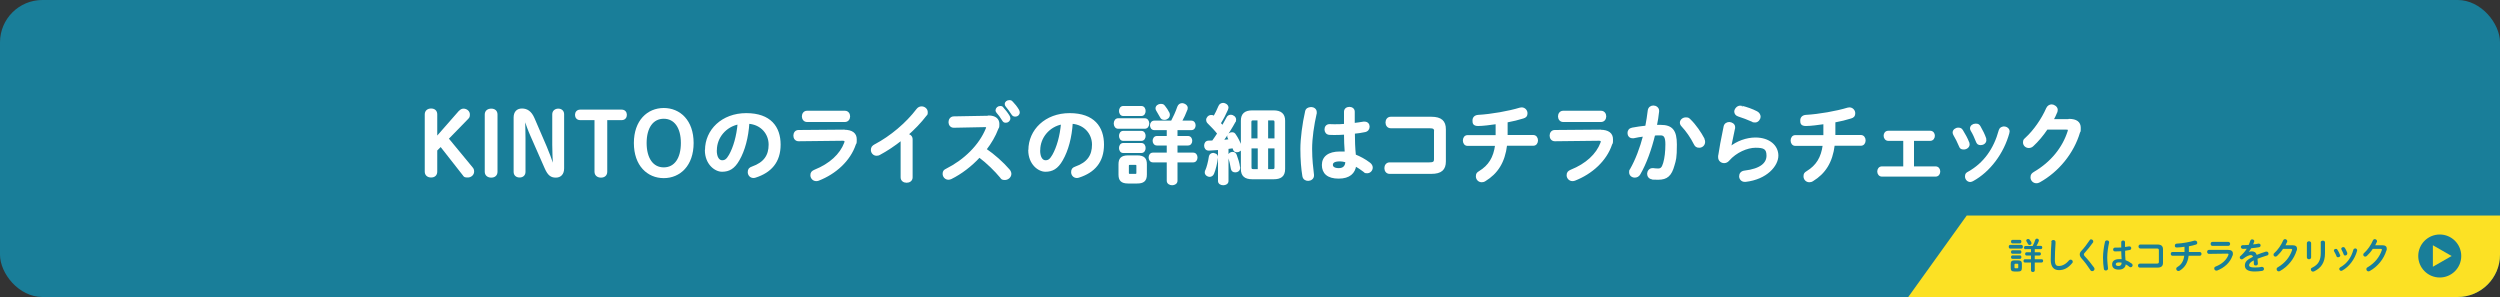 <?xml version="1.0" encoding="UTF-8"?>
<svg id="_レイヤー_2" data-name="レイヤー_2" xmlns="http://www.w3.org/2000/svg" version="1.1" viewBox="0 0 2000 237.6">
  <rect x="0" y="0" width="2000" height="237.6" fill="#333333" stroke="none"/>
  <!-- Generator: Adobe Illustrator 29.3.0, SVG Export Plug-In . SVG Version: 2.1.0 Build 146)  -->
  <defs>
    <style>
      .st0 {
        fill: #197e99;
      }

      .st1 {
        fill: #fff;
        stroke: #fff;
        stroke-linecap: round;
        stroke-linejoin: round;
        stroke-width: 1.4px;
      }

      .st2 {
        fill: #fce124;
      }
    </style>
  </defs>
  <rect class="st0" width="2000" height="237.6" rx="33.9" ry="33.9"/>
  <g>
    <path class="st1" d="M367.7,89.2c.9-1,1.9-1.6,3.1-1.6,2.4,0,4.4,1.8,4.4,3.9s-.3,2.2-1.5,3.5l-15.5,15.9,19.4,23.5c.8.9,1,1.8,1,2.9,0,2.2-2,4-4.4,4s-2.6-.3-3.4-1.5l-18.2-23.2-3.5,3.5v17.2c0,2.6-1.7,4-4.2,4s-4.4-1.4-4.4-4v-45.8c0-2.6,1.9-4,4.4-4s4.2,1.4,4.2,4v18.8l18.5-21.1Z"/>
    <path class="st1" d="M388.5,91.6c0-2.6,1.9-4,4.5-4s4.3,1.4,4.3,4v45.8c0,2.6-1.8,4-4.3,4s-4.5-1.4-4.5-4v-45.8Z"/>
    <path class="st1" d="M443.1,132.7c-.3-5.5-.6-11.4-.6-16.9v-24.4c0-2.4,1.9-3.8,4.1-3.8s4,1.3,4,3.8v43.3c0,4.4-2.4,6.7-5.9,6.7s-5.8-1.3-8.3-7l-11.3-25.7c-2.1-4.7-3.5-8.7-5.1-13.4h-.6c.1,5.1.3,10.4.3,15.5v26.7c0,2.4-1.7,3.8-4,3.8s-4.1-1.3-4.1-3.8v-43.5c0-4.2,2.2-6.5,6-6.5s7,1.9,9.3,7.2l9.7,22.5c2.2,5.1,4,10.1,5.8,15.4h.6Z"/>
    <path class="st1" d="M485.1,137.4c0,2.6-1.8,4-4.3,4s-4.5-1.4-4.5-4v-42h-12.2c-2.2,0-3.4-1.6-3.4-3.5s1.2-3.5,3.4-3.5h33.3c2.2,0,3.4,1.6,3.4,3.5s-1.2,3.5-3.4,3.5h-12.3v42Z"/>
    <path class="st1" d="M507.8,114.4c0-17.7,10.5-27.3,23.2-27.3s23.2,9.5,23.2,27.3-10.5,27.4-23.2,27.4-23.2-9.6-23.2-27.4ZM545.4,114.4c0-12.4-5.4-20.1-14.4-20.1s-14.4,7.7-14.4,20.1,5.4,20.2,14.4,20.2,14.4-7.7,14.4-20.2Z"/>
    <path class="st1" d="M564.7,120.1c0-15.9,13.1-28.9,32.3-28.9s26.8,10.6,26.8,24.5-7.4,21.8-19.4,25.7c-.6.2-1.1.3-1.6.3-2.4,0-3.9-1.9-3.9-4s.8-3.1,2.9-3.8c9.9-3.5,13.8-9.5,13.8-18.2s-6.2-16.6-16.8-17.4c-.7,11.5-3.5,22-7.9,29.6-3.8,6.7-7.9,8.8-13.3,8.8s-13-5.7-13-16.6ZM572.7,120.1c0,6.4,2.5,8.8,5,8.8s4-1.1,6.1-4.7c3.5-6.2,6.1-15.2,7-25.4-10.4,2-18,11-18,21.3Z"/>
    <path class="st1" d="M675.3,104.5c6.4,0,9.4,2.6,9.4,6.9s-.2,2.5-.7,4c-4.3,12.9-15.7,23.2-29.3,28.5-.6.2-1.2.3-1.7.3-2.4,0-4-2-4-4s.8-2.9,2.9-3.8c12.2-4.9,20.6-12.7,24.1-21.9.2-.6.3-1,.3-1.4,0-.8-.7-1.2-2.2-1.2l-35.2.4c-2.4,0-3.5-1.9-3.5-3.8s1.1-3.8,3.4-3.8l36.7-.3ZM675.9,89.3c2.3,0,3.5,1.9,3.5,3.8s-1.2,3.8-3.5,3.8h-30.3c-2.2,0-3.4-1.9-3.4-3.8s1.2-3.8,3.4-3.8h30.3Z"/>
    <path class="st1" d="M721.2,111.6c-5.8,4.6-11.8,8.6-17.6,11.7-.8.5-1.7.6-2.4.6-2.2,0-3.8-1.9-3.8-3.9s.8-2.9,2.6-3.9c12.6-6.6,25.3-17.3,33.8-28.5,1-1.3,2.2-1.8,3.5-1.8,2.2,0,4.2,1.7,4.2,3.9s-.3,1.7-1,2.6c-4.1,5.4-9.2,10.6-14.7,15.5,1.9.1,3.6,1.4,3.6,3.6v30.5c0,2.4-2,3.6-4.1,3.6s-4.1-1.2-4.1-3.6v-30.3Z"/>
    <path class="st1" d="M790.6,93.1h.4c5.1,0,7.8,2.4,7.8,6s-.3,2.4-.8,3.8c-2.2,5.8-5.5,11.4-9.5,16.6,6.5,4.4,13.7,10.8,18.6,16.5.9,1,1.3,2.2,1.3,3.1,0,2.3-2.2,4.2-4.5,4.2s-2.4-.5-3.3-1.7c-4.3-5.2-10.7-11.5-17.1-16.3-6.7,7.3-14.8,13.4-22.7,17.3-.7.3-1.4.5-2,.5-2.4,0-4-2-4-4s.7-2.7,2.4-3.5c14.5-7.3,26.6-19.1,32.1-32.6.2-.4.3-.8.3-1.1,0-.6-.6-.9-1.7-.9l-24.9.5c-2.3,0-3.5-1.9-3.5-3.8s1.2-3.8,3.4-3.9l27.7-.5ZM797.2,88.1c0-1.4,1.4-2.6,2.9-2.6s1.5.3,2.1,1c1.7,1.9,3.6,4.3,4.9,6.5.3.6.5,1.1.5,1.7,0,1.6-1.4,2.8-2.9,2.8s-1.7-.5-2.4-1.5c-1.4-2.4-3.1-4.6-4.6-6.3-.4-.5-.6-1-.6-1.5ZM804.5,83.2c0-1.4,1.4-2.4,2.9-2.4s1.6.3,2.3,1c1.7,1.7,3.5,4,4.8,6.2.4.7.6,1.3.6,1.9,0,1.6-1.3,2.7-2.8,2.7s-1.9-.5-2.6-1.5c-1.4-2.2-3.1-4.5-4.6-6.3-.4-.5-.6-1-.6-1.5Z"/>
    <path class="st1" d="M823.4,120.1c0-15.9,13.1-28.9,32.3-28.9s26.8,10.6,26.8,24.5-7.4,21.8-19.4,25.7c-.6.2-1.1.3-1.6.3-2.4,0-3.9-1.9-3.9-4s.8-3.1,2.9-3.8c9.9-3.5,13.8-9.5,13.8-18.2s-6.2-16.6-16.8-17.4c-.7,11.5-3.5,22-7.9,29.6-3.8,6.7-7.9,8.8-13.3,8.8s-13-5.7-13-16.6ZM831.4,120.1c0,6.4,2.5,8.8,5,8.8s4-1.1,6.1-4.7c3.5-6.2,6.1-15.2,7-25.4-10.4,2-18,11-18,21.3Z"/>
    <path class="st1" d="M894.5,102.3c-1.8,0-2.8-1.7-2.8-3.5s1-3.5,2.8-3.5h21.3c1.9,0,2.9,1.7,2.9,3.5s-1,3.5-2.9,3.5h-21.3ZM902.5,146.1c-5.3,0-7-2.1-7-6.4v-8.3c0-4.3,1.7-6.4,7-6.4h7.2c5.4,0,7.1,2.1,7.1,6.4v8.3c0,4.9-2.4,6.4-7.1,6.4h-7.2ZM898.5,92.1c-1.7,0-2.6-1.7-2.6-3.3s.9-3.3,2.6-3.3h14.6c1.8,0,2.7,1.6,2.7,3.3s-.9,3.3-2.7,3.3h-14.6ZM898.5,112c-1.7,0-2.6-1.7-2.6-3.3s.9-3.3,2.6-3.3h14.6c1.8,0,2.7,1.6,2.7,3.3s-.9,3.3-2.7,3.3h-14.6ZM898.5,121.7c-1.7,0-2.6-1.7-2.6-3.3s.9-3.3,2.6-3.3h14.6c1.8,0,2.7,1.6,2.7,3.3s-.9,3.3-2.7,3.3h-14.6ZM908.3,139.8c1.1,0,1.5-.4,1.5-1.6v-5.4c0-1.2-.3-1.6-1.5-1.6h-4.4c-1.2,0-1.5.4-1.5,1.6v5.4c0,1.1.3,1.6,1.5,1.6h4.4ZM923.4,103.4c-1.8,0-2.7-1.6-2.7-3.1s.9-3.1,2.7-3.1h14c1.8-3.4,3.8-7.7,5.1-11.6.6-1.7,1.9-2.4,3.3-2.4s3.7,1.3,3.7,3.1,0,.8-.2,1.2c-1.3,3.4-2.8,6.7-4.5,9.7h8.3c1.8,0,2.7,1.5,2.7,3.1s-.9,3.1-2.7,3.1h-11.8v6.1h9.1c1.8,0,2.7,1.5,2.7,3.1s-.9,3.1-2.7,3.1h-9.1v7.1h13.3c1.8,0,2.7,1.6,2.7,3.2s-.9,3.2-2.7,3.2h-13.3v15.4c0,1.9-1.8,2.9-3.6,2.9s-3.6-1-3.6-2.9v-15.4h-11.8c-1.8,0-2.7-1.6-2.7-3.2s.9-3.2,2.7-3.2h11.8v-7.1h-8.6c-1.8,0-2.7-1.6-2.7-3.1s.9-3.1,2.7-3.1h8.6v-6.1h-10.6ZM934.8,90.2c.3.6.4,1.2.4,1.7,0,1.9-1.8,3.3-3.6,3.3s-2.4-.6-3-1.8c-.9-1.7-1.9-3.4-2.9-5-.4-.6-.6-1.2-.6-1.7,0-1.7,1.7-2.9,3.5-2.9s2.1.4,2.9,1.4c1.2,1.4,2.4,3.3,3.3,5.1Z"/>
    <path class="st1" d="M974.9,119.3c-2.7.2-5.4.3-7.9.5-2,0-3-1.6-3-3.3s.9-3.3,2.9-3.3,2.2,0,3.3-.1c1.5-2,2.9-4.2,4.3-6.3-2.4-3.1-5.4-6.1-7.9-8.6-.7-.7-1-1.5-1-2.2,0-1.7,1.5-3.3,3.3-3.3s1.5.3,2.3,1c1.5-2.6,3-5.7,4.2-8.6.6-1.5,1.9-2.1,3.2-2.1s3.5,1.2,3.5,3.1-.1.8-.3,1.3c-1.6,3.7-3.6,7.6-5.9,11.2.8.8,1.5,1.6,2.2,2.4,1.4-2.4,2.6-4.7,3.7-6.7.6-1.3,1.7-1.8,2.8-1.8,1.8,0,3.6,1.4,3.6,3.2s-.1,1-.4,1.5c-2.6,4.8-6.3,10.7-9.8,15.4,1.9-.1,3.9-.3,5.8-.6-.3-.6-.6-1.1-.9-1.6-.3-.5-.4-.9-.4-1.3,0-1.5,1.5-2.6,3-2.6s1.9.4,2.6,1.5c1.7,2.4,3.5,6,4.6,9,.1.4.2.8.2,1.1,0,1.8-1.7,3-3.3,3s-2.2-.6-2.6-1.9c-.1-.4-.3-.9-.5-1.3l-4.4.6v26.3c0,1.8-1.7,2.7-3.5,2.7s-3.5-.9-3.5-2.7v-25.6ZM970.6,123.1c1.5,0,3.1.9,3.1,2.6v.3c-.6,4.7-1.8,9.5-3.1,12.7-.6,1.5-1.8,2.1-3,2.1s-3.1-1.1-3.1-2.8,0-.8.3-1.3c1.2-2.6,2.4-7.3,3-11.4.2-1.5,1.5-2.3,2.9-2.3ZM991.4,133.7c0,.2,0,.5,0,.7,0,1.8-1.5,2.8-3.1,2.8s-2.6-.7-2.9-2.2c-.5-3.1-1.3-6.6-2.2-9.5,0-.3-.1-.6-.1-.8,0-1.5,1.5-2.5,2.9-2.5s2.2.6,2.7,1.9c1.1,3,2.3,6.6,2.6,9.6ZM1001.8,142.7c-5.7,0-8.4-2.3-8.4-7.5v-38.7c0-5.1,2.7-7.5,8.4-7.5h17.1c5.6,0,8.5,2.4,8.5,7.5v38.7c0,5.7-3.2,7.5-8.5,7.5h-17.1ZM1002.6,95.6c-1.7,0-2.2.6-2.2,2.2v13.6h6.3v-15.8h-4.2ZM1000.5,118v15.8c0,1.6.5,2.2,2.2,2.2h4.2v-18h-6.3ZM1013.8,111.4h6.5v-13.6c0-1.7-.6-2.2-2.2-2.2h-4.3v15.8ZM1013.8,136h4.3c1.6,0,2.2-.6,2.2-2.2v-15.8h-6.5v18Z"/>
    <path class="st1" d="M1048.7,86.3c2,0,4,1.2,4,3.4s0,.5,0,.8c-2.2,9.7-3.7,19.8-3.7,28.7s.9,15.1,1.5,20.7c0,.2,0,.4,0,.6,0,2.2-2.1,3.5-4,3.5s-3.5-1-3.9-3.1c-1-5.8-1.6-13.4-1.6-21.7s1.5-20,3.8-30.1c.4-1.9,2.1-2.7,3.8-2.7ZM1083.1,99.1c2.7-.3,5.3-.7,7.7-1.1.3,0,.6,0,.9,0,2.2,0,3.3,1.6,3.3,3.3s-1,3.3-3.1,3.7c-2.7.6-5.7,1-8.7,1.3,0,6,.2,12,.8,17.9,3.8,1.5,7.8,3.6,11.6,6.5,1.3,1,1.9,2.2,1.9,3.4,0,1.9-1.6,3.8-3.7,3.8s-1.7-.3-2.6-1c-2.3-1.8-4.7-3.3-6.9-4.6-.8,5.8-4.7,9.9-13.4,9.9s-12.7-3.9-12.7-10.2,4.7-10.1,13.7-10.1,3,.1,4.6.3c-.4-5.1-.6-10.2-.6-15.2-3,.2-5.9.3-8.6.3s-2.6,0-3.8-.1c-2.2-.2-3.2-1.9-3.2-3.7s1.1-3.5,3.3-3.5,2.4.1,3.7.1c2.7,0,5.6,0,8.6-.3v-10.4c0-2.2,1.8-3.2,3.6-3.2s3.6,1,3.6,3.2v9.7ZM1076.9,129.2c-1.8-.5-3.5-.8-4.9-.8-4.9,0-6.4,1.5-6.4,3.5s1.9,3.3,5.4,3.3,5.9-1.7,6-6.1Z"/>
    <path class="st1" d="M1148,105.2c0-2.6-1-3.3-4.5-3.3h-30.9c-2.3,0-3.5-1.9-3.5-3.9s1.2-3.9,3.5-3.9h32.4c7.9,0,11,3.1,11,9.3v25.7c0,6.3-3.1,9.3-11,9.3h-33.3c-2.3,0-3.5-1.9-3.5-3.9s1.2-3.9,3.5-3.9h31.7c3.4,0,4.5-.7,4.5-3.3v-22.2Z"/>
    <path class="st1" d="M1205.5,108.7h21.1c2,0,3.1,1.8,3.1,3.6s-1,3.6-3.1,3.6h-21.6c-1.7,13.9-7.4,22.5-17,28.4-.9.6-1.8.8-2.6.8-2.4,0-4-1.9-4-4s.6-2.6,2.2-3.6c7.8-4.8,11.8-11.2,13.2-21.5h-22.8c-2,0-3-1.8-3-3.6s1-3.6,3-3.6h23.2c0-.7,0-1.4,0-2.2v-8c-4.9.7-10.9,1.5-14.7,1.5s-3.8-1.9-3.8-3.8,1.2-3.5,3.8-3.7c10.7-.6,24.6-3.1,33.5-5.8.5-.1.9-.2,1.3-.2,2.4,0,4,2,4,4s-.8,2.9-2.8,3.5c-3.8,1.2-8.3,2.3-13.1,3.2v11.5Z"/>
    <path class="st1" d="M1280.3,104.5c6.4,0,9.4,2.6,9.4,6.9s-.2,2.5-.7,4c-4.3,12.9-15.7,23.2-29.3,28.5-.6.2-1.2.3-1.7.3-2.4,0-4-2-4-4s.8-2.9,2.9-3.8c12.2-4.9,20.6-12.7,24.1-21.9.2-.6.3-1,.3-1.4,0-.8-.7-1.2-2.2-1.2l-35.2.4c-2.4,0-3.5-1.9-3.5-3.8s1.1-3.8,3.4-3.8l36.7-.3ZM1280.8,89.3c2.3,0,3.5,1.9,3.5,3.8s-1.2,3.8-3.5,3.8h-30.3c-2.2,0-3.4-1.9-3.4-3.8s1.2-3.8,3.4-3.8h30.3Z"/>
    <path class="st1" d="M1311.6,139.2c-.9,1.6-2.4,2.2-3.8,2.2-2,0-3.8-1.4-3.8-3.5s.2-1.4.6-2.2c4.4-7.7,8-17.3,10.6-27.2-2.9.3-5.6.8-8.3,1.4-.3,0-.6,0-.9,0-2.2,0-3.3-1.7-3.3-3.5s1-3.2,3.1-3.6c3.5-.7,7.4-1.2,11.1-1.6.8-4.2,1.5-8.6,2-12.8.3-2.2,2-3.3,3.8-3.3s3.9,1.3,3.9,3.5v.5c-.4,3.8-1,7.7-1.8,11.5,1.4,0,2.6,0,3.8,0,8.9,0,12.2,4,12.2,15s-.7,12.4-1.9,16.6c-2.2,8-5.4,10.9-12.4,10.9s-3.4-.1-4.7-.3c-2.4-.3-3.4-2.1-3.4-3.8s1.3-3.8,3.5-3.8.3,0,.6,0c1.3.1,2.4.3,3.8.3,2.4,0,3.7-.8,4.9-4.9,1.2-4,1.8-9.4,1.8-15.1s-1.2-7.9-4.5-7.9-3.3,0-5.1.2c-2.8,11.5-6.8,22.8-11.8,31.4ZM1362.8,111.1c.4.8.6,1.7.6,2.4,0,2.4-1.9,4-4,4s-2.9-.8-3.8-2.6c-2.5-5-6.2-10.4-9.9-14.3-.8-.8-1.1-1.7-1.1-2.5,0-1.9,1.9-3.5,4-3.5s2.2.4,3.2,1.3c4.4,4.2,8.7,10.6,11.1,15.2Z"/>
    <path class="st1" d="M1384.1,118.1c5.3-4.6,13.3-7.4,20.2-7.4,10.9,0,17.7,6,17.7,13.8s-8.8,18.4-25.6,20.3c-.2,0-.4,0-.6,0-2.4,0-3.8-1.9-3.8-3.8s1.2-3.5,3.5-3.8c13.6-1.6,18.4-6.7,18.4-12.7s-2.9-7-9.5-7-15.7,3.8-21.6,10.6c-1,1.2-2.3,1.7-3.5,1.7-2.1,0-4.1-1.5-4.1-4s0-.6,0-.8c.7-5.1,2.4-14.3,4.4-23.8.4-2,2.2-2.9,3.8-2.9s4,1.2,4,3.3,0,.5,0,.7c-1.3,6.5-2.5,11.8-3.3,15.8h.1ZM1405.4,89.7c1.7.9,2.4,2.4,2.4,3.8s-1.5,3.8-3.7,3.8-1.3-.1-2.1-.5c-3.6-1.6-8-3.3-11.3-4.3-1.8-.6-2.6-1.9-2.6-3.3s1.6-4,4.1-4,.8,0,1.2.1c3.8.9,8.4,2.5,12,4.4Z"/>
    <path class="st1" d="M1467.6,108.7h21.1c2,0,3.1,1.8,3.1,3.6s-1,3.6-3.1,3.6h-21.6c-1.7,13.9-7.4,22.5-17,28.4-.9.6-1.8.8-2.6.8-2.4,0-4-1.9-4-4s.6-2.6,2.2-3.6c7.8-4.8,11.8-11.2,13.2-21.5h-22.7c-2,0-3-1.8-3-3.6s1-3.6,3-3.6h23.2c0-.7,0-1.4,0-2.2v-8c-4.9.7-10.9,1.5-14.7,1.5s-3.8-1.9-3.8-3.8,1.2-3.5,3.8-3.7c10.7-.6,24.6-3.1,33.5-5.8.5-.1.9-.2,1.3-.2,2.4,0,4,2,4,4s-.8,2.9-2.8,3.5c-3.8,1.2-8.3,2.3-13.1,3.2v11.5Z"/>
    <path class="st1" d="M1530.6,133.8h17.8c2.1,0,3.1,1.7,3.1,3.4s-1,3.4-3.1,3.4h-42.8c-2,0-3.1-1.7-3.1-3.4s1-3.4,3.1-3.4h17.7v-21.8h-12.6c-2,0-3.1-1.7-3.1-3.4s1-3.3,3.1-3.3h33.4c2.1,0,3.1,1.7,3.1,3.3s-1,3.4-3.1,3.4h-13.6v21.8Z"/>
    <path class="st1" d="M1574.8,114.2c.1.4.2.8.2,1.3,0,2-2,3.4-4,3.4s-2.6-.6-3.2-2.2c-1.3-3.1-2.9-6.3-4.5-9-.3-.6-.5-1.1-.5-1.7,0-1.8,1.9-3.2,3.8-3.2s2.4.6,3.2,1.8c1.8,2.9,3.7,6.3,4.9,9.5ZM1603,101.8c1.9,0,4,1.3,4,3.3s0,.6-.1.9c-4.4,16.4-15.4,31-28.8,38.3-.7.3-1.3.6-1.9.6-2,0-3.5-1.8-3.5-3.7s.6-2.5,2.2-3.3c12.5-7,20.7-18.5,24.8-33.6.5-1.7,1.9-2.4,3.4-2.4ZM1588.2,110.9c.1.4.2.8.2,1.2,0,2-1.9,3.3-3.8,3.3s-2.6-.7-3.2-2.3c-1.2-3.1-2.6-6.2-4.2-8.8-.3-.6-.5-1.1-.5-1.6,0-1.8,1.8-3.1,3.8-3.1s2.5.5,3.3,1.8c1.7,2.9,3.4,6.3,4.5,9.5Z"/>
    <path class="st1" d="M1655.2,95.8c5.8,0,8.7,2.2,8.7,6.4s-.2,2.4-.6,3.7c-4.8,16.2-16.7,31-31.9,39.4-.8.5-1.6.6-2.3.6-2.3,0-4-1.9-4-4s.8-2.8,2.4-3.8c13.8-8.1,23.1-19.8,27.3-33,.1-.3.2-.7.2-1,0-.8-.6-1.1-1.9-1.1h-15.6c-3.4,5.1-7.4,9.8-11.3,13.4-1,1-2.2,1.3-3.2,1.3-2.1,0-3.9-1.6-3.9-3.7s.6-2.2,1.7-3.3c6.6-6,13.1-15.4,16.8-23.9.8-1.8,2.3-2.6,3.8-2.6s4.1,1.5,4.1,3.7-.1,1-.3,1.6c-.9,2.2-1.9,4.3-3.1,6.5h13Z"/>
  </g>
  <path class="st2" d="M1573.4,172.4l-46.8,65.2h439.5c18.7,0,33.9-15.2,33.9-33.9v-31.3h-426.6Z"/>
  <g>
    <path class="st0" d="M1608.2,198.9c-.8,0-1.2-.7-1.2-1.5s.4-1.5,1.2-1.5h8.9c.8,0,1.2.7,1.2,1.5s-.4,1.5-1.2,1.5h-8.9ZM1611.5,217.2c-2.2,0-2.9-.9-2.9-2.7v-3.5c0-1.8.7-2.7,2.9-2.7h3c2.2,0,3,.9,3,2.7v3.5c0,2.1-1,2.7-3,2.7h-3ZM1609.9,194.7c-.7,0-1.1-.7-1.1-1.4s.4-1.4,1.1-1.4h6.1c.8,0,1.1.7,1.1,1.4s-.4,1.4-1.1,1.4h-6.1ZM1609.9,203c-.7,0-1.1-.7-1.1-1.4s.4-1.4,1.1-1.4h6.1c.8,0,1.1.7,1.1,1.4s-.4,1.4-1.1,1.4h-6.1ZM1609.9,207.1c-.7,0-1.1-.7-1.1-1.4s.4-1.4,1.1-1.4h6.1c.8,0,1.1.7,1.1,1.4s-.4,1.4-1.1,1.4h-6.1ZM1614,214.6c.5,0,.6-.2.6-.7v-2.2c0-.5-.1-.7-.6-.7h-1.8c-.5,0-.6.2-.6.7v2.2c0,.5.1.7.6.7h1.8ZM1620.3,199.4c-.8,0-1.1-.7-1.1-1.3s.4-1.3,1.1-1.3h5.8c.8-1.4,1.6-3.2,2.1-4.9.2-.7.8-1,1.4-1s1.5.5,1.5,1.3,0,.3,0,.5c-.5,1.4-1.2,2.8-1.9,4h3.5c.8,0,1.1.6,1.1,1.3s-.4,1.3-1.1,1.3h-4.9v2.5h3.8c.8,0,1.1.6,1.1,1.3s-.4,1.3-1.1,1.3h-3.8v3h5.6c.8,0,1.1.7,1.1,1.3s-.4,1.3-1.1,1.3h-5.6v6.4c0,.8-.8,1.2-1.5,1.2s-1.5-.4-1.5-1.2v-6.4h-4.9c-.8,0-1.1-.7-1.1-1.3s.4-1.3,1.1-1.3h4.9v-3h-3.6c-.8,0-1.1-.7-1.1-1.3s.4-1.3,1.1-1.3h3.6v-2.5h-4.4ZM1625,193.9c.1.3.2.5.2.7,0,.8-.8,1.4-1.5,1.4s-1-.2-1.3-.8c-.4-.7-.8-1.4-1.2-2.1-.2-.3-.2-.5-.2-.7,0-.7.7-1.2,1.5-1.2s.9.2,1.2.6c.5.6,1,1.4,1.4,2.1Z"/>
    <path class="st0" d="M1641,193.5c0-1,.9-1.5,1.7-1.5s1.7.5,1.7,1.5,0,1.1,0,1.4c-.3,4.3-.5,8.7-.5,13s1.2,4.9,3.3,4.9,5.2-1.1,7.9-4.4c.4-.5.9-.7,1.4-.7.9,0,1.7.7,1.7,1.6s-.1.7-.4,1.1c-3.3,4.1-6.8,5.7-10.6,5.7s-6.6-2.2-6.6-8.2.3-10.1.6-14.4Z"/>
    <path class="st0" d="M1672.9,191.5c.9,0,1.7.7,1.7,1.6s-.1.7-.3,1c-1.8,2.6-4.4,5.8-6.6,8.2-.5.5-.6.8-.6,1.3s.2.8.7,1.4c2.6,2.7,5.2,6,7.4,9,.3.4.4.8.4,1.2,0,1-.9,1.7-1.8,1.7s-1.2-.3-1.6-1c-1.9-2.9-4.5-6.5-6.9-9.1-1-1.2-1.5-2.2-1.5-3.2s.3-1.9,1.4-3c2.2-2.3,4.6-5.6,6.5-8.4.3-.6.9-.8,1.4-.8Z"/>
    <path class="st0" d="M1685.6,192.3c.8,0,1.7.5,1.7,1.4s0,.2,0,.3c-.9,4-1.5,8.3-1.5,12s.4,6.3.6,8.6c0,0,0,.2,0,.3,0,.9-.9,1.5-1.7,1.5s-1.5-.4-1.6-1.3c-.4-2.4-.7-5.6-.7-9.1s.6-8.3,1.6-12.6c.2-.8.9-1.1,1.6-1.1ZM1700,197.6c1.1-.1,2.2-.3,3.2-.5.1,0,.3,0,.4,0,.9,0,1.4.7,1.4,1.4s-.4,1.4-1.3,1.5c-1.1.2-2.4.4-3.6.6,0,2.5,0,5,.3,7.5,1.6.6,3.3,1.5,4.9,2.7.6.4.8.9.8,1.4,0,.8-.7,1.6-1.5,1.6s-.7-.1-1.1-.4c-1-.8-1.9-1.4-2.9-1.9-.3,2.4-2,4.2-5.6,4.2s-5.3-1.6-5.3-4.2,1.9-4.2,5.7-4.2,1.3,0,1.9.1c-.2-2.1-.2-4.2-.3-6.4-1.3,0-2.5.1-3.6.1s-1.1,0-1.6,0c-.9,0-1.3-.8-1.3-1.5s.5-1.5,1.4-1.5,1,0,1.5,0c1.1,0,2.3,0,3.6-.1v-4.3c0-.9.8-1.3,1.5-1.3s1.5.4,1.5,1.3v4ZM1697.4,210.2c-.8-.2-1.5-.3-2.1-.3-2,0-2.7.6-2.7,1.5s.8,1.4,2.2,1.4,2.5-.7,2.5-2.5Z"/>
    <path class="st0" d="M1727.1,200.2c0-1.1-.4-1.4-1.9-1.4h-12.9c-1,0-1.5-.8-1.5-1.6s.5-1.6,1.5-1.6h13.5c3.3,0,4.6,1.3,4.6,3.9v10.7c0,2.6-1.3,3.9-4.6,3.9h-13.9c-1,0-1.5-.8-1.5-1.6s.5-1.6,1.5-1.6h13.3c1.4,0,1.9-.3,1.9-1.4v-9.3Z"/>
    <path class="st0" d="M1751.1,201.6h8.8c.8,0,1.3.8,1.3,1.5s-.4,1.5-1.3,1.5h-9c-.7,5.8-3.1,9.4-7.1,11.9-.4.2-.8.3-1.1.3-1,0-1.7-.8-1.7-1.7s.3-1.1.9-1.5c3.3-2,4.9-4.7,5.5-9h-9.5c-.8,0-1.3-.8-1.3-1.5s.4-1.5,1.3-1.5h9.7c0-.3,0-.6,0-.9v-3.3c-2,.3-4.5.6-6.1.6s-1.6-.8-1.6-1.6.5-1.5,1.6-1.5c4.5-.2,10.3-1.3,14-2.4.2,0,.4,0,.6,0,1,0,1.7.8,1.7,1.7s-.3,1.2-1.2,1.5c-1.6.5-3.5,1-5.5,1.3v4.8Z"/>
    <path class="st0" d="M1782.4,199.9c2.7,0,3.9,1.1,3.9,2.9s0,1-.3,1.7c-1.8,5.4-6.5,9.7-12.2,11.9-.3,0-.5.1-.7.1-1,0-1.7-.8-1.7-1.7s.3-1.2,1.2-1.6c5.1-2,8.6-5.3,10.1-9.2,0-.2.1-.4.1-.6,0-.3-.3-.5-.9-.5l-14.7.2c-1,0-1.5-.8-1.5-1.6s.5-1.6,1.4-1.6h15.3ZM1782.6,193.5c1,0,1.5.8,1.5,1.6s-.5,1.6-1.5,1.6h-12.7c-.9,0-1.4-.8-1.4-1.6s.5-1.6,1.4-1.6h12.7Z"/>
    <path class="st0" d="M1798.8,201.6c.8-.3,1.6-.5,2.5-.5,2,0,3.3.6,4.1,2.8,2.3-1,4.7-1.8,7.3-2.6.2,0,.4,0,.6,0,1,0,1.5.8,1.5,1.6s-.3,1.3-1.2,1.5c-2.5.8-5.1,1.6-7.6,2.6.1,1.1.2,2.4.3,3.9,0,1-.8,1.5-1.7,1.5s-1.5-.4-1.5-1.3c0-1.1,0-2-.1-2.8-3,1.5-3.7,2.8-3.7,3.9s1,1.8,4.4,1.8,3.7-.2,5.6-.5c.1,0,.2,0,.3,0,1,0,1.6.8,1.6,1.6s-.5,1.4-1.5,1.6c-1.9.3-4,.5-6,.5-5.5,0-7.8-1.8-7.8-4.7s1.4-4.6,6.5-7.1c-.4-1.1-1-1.3-2-1.3s-3.2.8-6,3c-.4.3-.7.4-1,.4-.8,0-1.6-.7-1.6-1.5s.2-.9.7-1.3c1.8-1.6,3.5-3.5,4.9-5.7-1.1,0-2.2.1-3.1.1-1,0-1.6-.8-1.6-1.5s.5-1.5,1.6-1.5,3,0,4.7-.2c.5-1.2.9-2.3,1.3-3.4.2-.7.8-1,1.5-1s1.6.5,1.6,1.3,0,.3,0,.4c-.3.8-.6,1.6-.9,2.3,1.5-.1,3-.3,4.2-.6.1,0,.2,0,.4,0,.9,0,1.4.7,1.4,1.4s-.4,1.3-1.3,1.5c-1.8.3-4,.6-6.2.8-.7,1.2-1.5,2.3-2.2,3.2h0Z"/>
    <path class="st0" d="M1834,196.2c2.4,0,3.6.9,3.6,2.7s0,1-.3,1.5c-2,6.8-7,12.9-13.3,16.4-.3.2-.7.3-1,.3-1,0-1.7-.8-1.7-1.7s.3-1.2,1-1.6c5.8-3.4,9.6-8.3,11.4-13.8,0-.1,0-.3,0-.4,0-.3-.2-.5-.8-.5h-6.5c-1.4,2.2-3.1,4.1-4.7,5.6-.4.4-.9.6-1.3.6-.9,0-1.6-.7-1.6-1.5s.2-.9.7-1.4c2.8-2.5,5.5-6.4,7-10,.3-.8,1-1.1,1.6-1.1s1.7.6,1.7,1.5,0,.4-.1.7c-.4.9-.8,1.8-1.3,2.7h5.4Z"/>
    <path class="st0" d="M1848.9,205.9c0,1-.9,1.5-1.7,1.5s-1.7-.5-1.7-1.5v-11.4c0-1,.9-1.5,1.7-1.5s1.7.5,1.7,1.5v11.4ZM1856.5,194c0-1,.9-1.5,1.8-1.5s1.7.5,1.7,1.5v8.6c0,7.4-3.1,11.8-8.7,14.5-.3.1-.6.2-.9.2-1,0-1.7-.8-1.7-1.7s.3-1.1,1.1-1.5c4.9-2.4,6.8-5.9,6.8-11.7v-8.4Z"/>
    <path class="st0" d="M1872.2,203.9c0,.2,0,.3,0,.5,0,.8-.8,1.4-1.7,1.4s-1.1-.3-1.3-.9c-.5-1.3-1.2-2.6-1.9-3.8-.1-.2-.2-.5-.2-.7,0-.8.8-1.3,1.6-1.3s1,.2,1.3.8c.8,1.2,1.5,2.6,2,4ZM1884,198.7c.8,0,1.7.5,1.7,1.4s0,.2,0,.4c-1.8,6.9-6.5,13-12,16-.3.1-.6.2-.8.2-.8,0-1.5-.8-1.5-1.5s.3-1,.9-1.4c5.2-2.9,8.7-7.7,10.4-14,.2-.7.8-1,1.4-1ZM1877.8,202.5c0,.2,0,.3,0,.5,0,.8-.8,1.4-1.6,1.4s-1.1-.3-1.3-1c-.5-1.3-1.1-2.6-1.7-3.7-.1-.2-.2-.5-.2-.7,0-.8.8-1.3,1.6-1.3s1,.2,1.4.8c.7,1.2,1.4,2.6,1.9,4Z"/>
    <path class="st0" d="M1905.8,196.2c2.4,0,3.6.9,3.6,2.7s0,1-.3,1.5c-2,6.8-7,12.9-13.3,16.4-.3.2-.7.3-1,.3-1,0-1.7-.8-1.7-1.7s.3-1.2,1-1.6c5.8-3.4,9.6-8.3,11.4-13.8,0-.1,0-.3,0-.4,0-.3-.2-.5-.8-.5h-6.5c-1.4,2.2-3.1,4.1-4.7,5.6-.4.4-.9.6-1.3.6-.9,0-1.6-.7-1.6-1.5s.2-.9.7-1.4c2.8-2.5,5.5-6.4,7-10,.3-.8,1-1.1,1.6-1.1s1.7.6,1.7,1.5,0,.4-.1.7c-.4.9-.8,1.8-1.3,2.7h5.4Z"/>
  </g>
  <g>
    <circle class="st0" cx="1951.8" cy="204.8" r="17.2"/>
    <polygon class="st2" points="1961.3 204.8 1946.3 196.2 1946.3 213.4 1961.3 204.8"/>
  </g>
</svg>